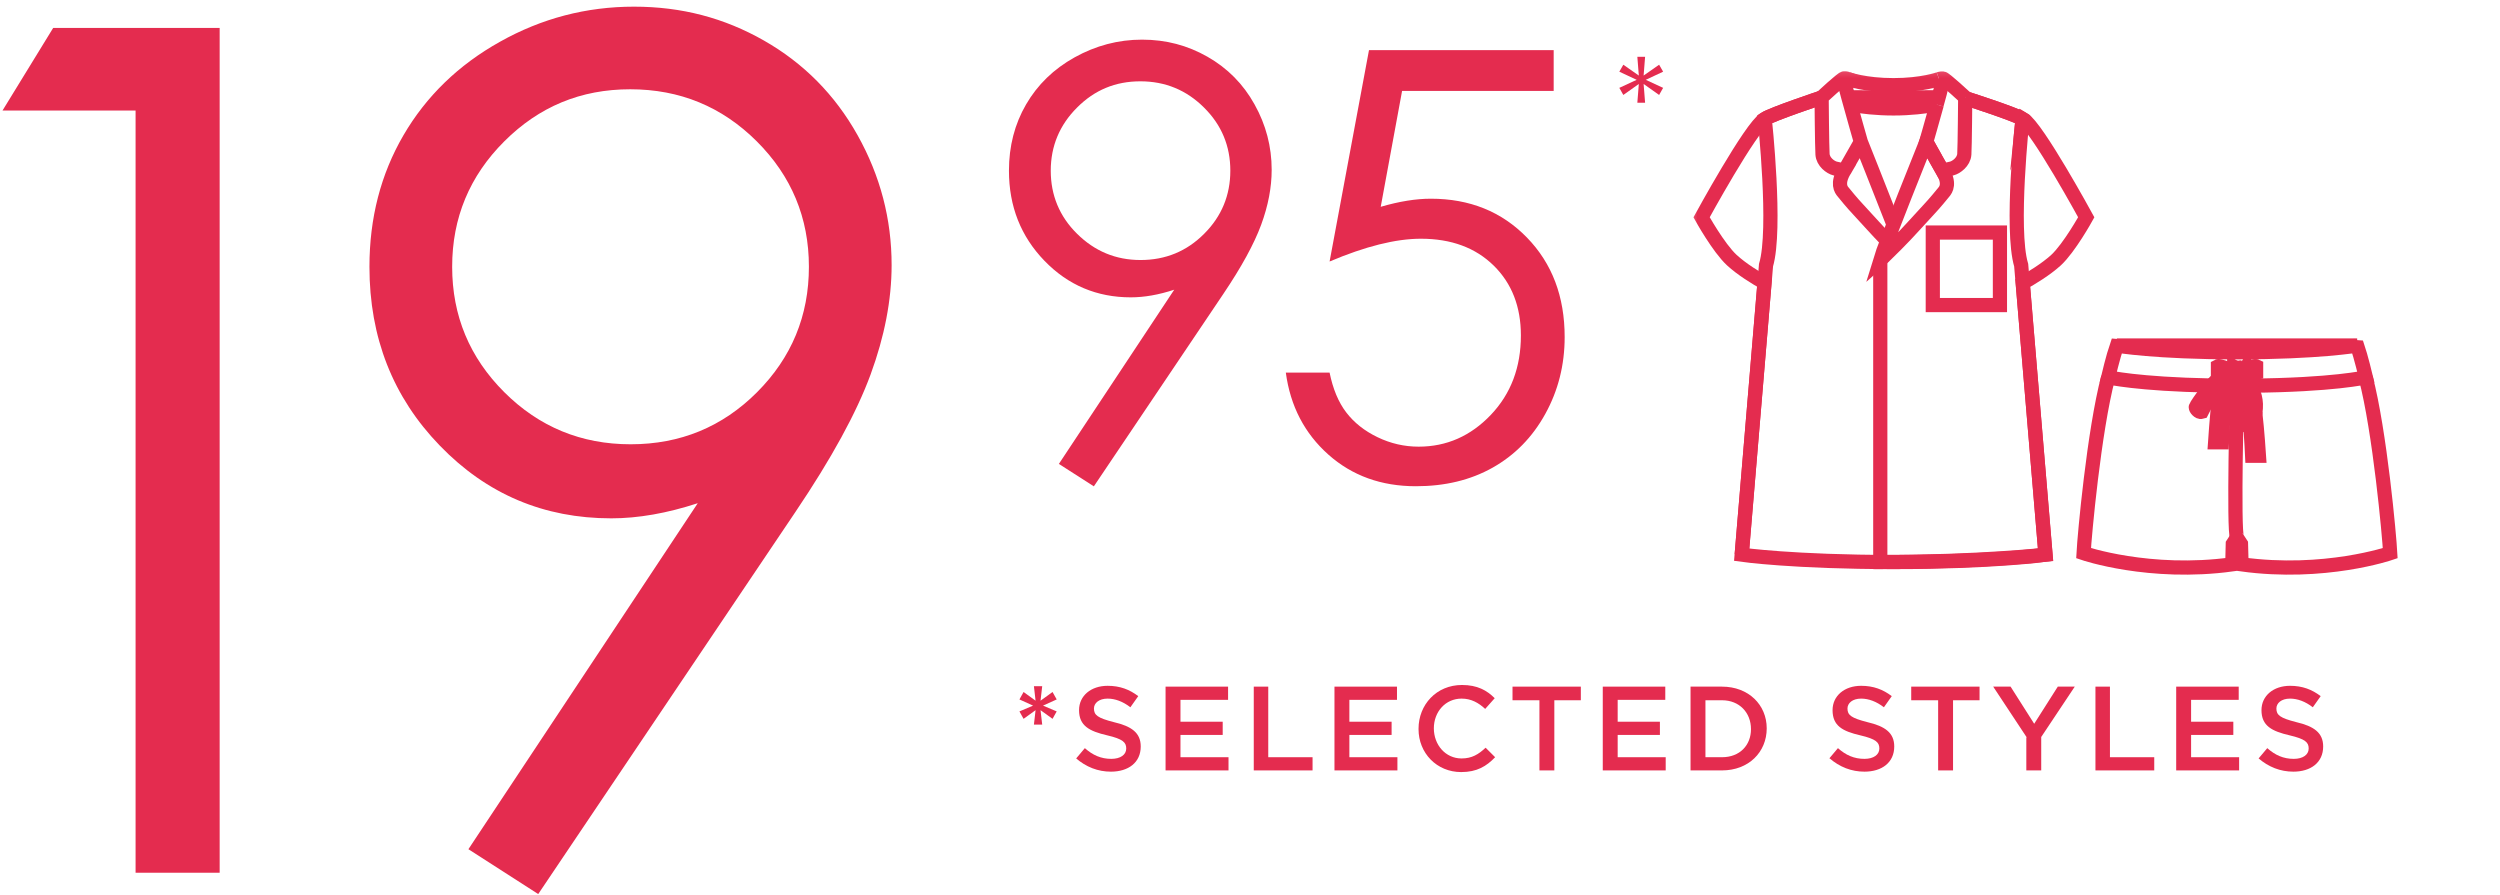 <svg width="176" height="63" viewBox="0 0 176 63" fill="none" xmlns="http://www.w3.org/2000/svg">
<mask id="mask0_653_462" style="mask-type:luminance" maskUnits="userSpaceOnUse" x="118" y="4" width="34" height="40">
<path d="M151.842 4.29H118.566V43.597H151.842V4.29Z" fill="white"/>
</mask>
<g mask="url(#mask0_653_462)">
<path d="M136.484 6.847L133.309 6.865L130.117 6.847" stroke="#E42C4F" stroke-miterlimit="10"/>
<path d="M128.251 6.865C128.251 6.865 124.77 8.03 124.238 8.374C124.238 8.374 125.077 16.154 124.328 18.666L122.615 39.052C122.615 39.052 126.258 39.567 133.31 39.567C140.362 39.567 144.005 39.052 144.005 39.052L142.291 18.666C141.534 16.154 142.381 8.374 142.381 8.374C141.849 8.03 138.351 6.91 138.351 6.91" stroke="#E42C4F" stroke-miterlimit="10"/>
<path d="M132.372 18.314V39.567C139.424 39.567 144.005 39.052 144.005 39.052L142.4 19.922C142.995 19.588 144.032 18.965 144.744 18.314C145.691 17.438 146.872 15.296 146.872 15.296C146.872 15.296 143.41 8.943 142.427 8.374L142.373 8.51C142.382 8.419 142.391 8.374 142.391 8.374C141.931 8.076 139.144 7.154 138.36 6.91" stroke="#E42C4F" stroke-miterlimit="10"/>
<path d="M136.511 5.563C136.511 5.563 135.33 5.997 133.301 5.997C131.272 5.997 130.091 5.563 130.091 5.563" stroke="#E42C4F" stroke-miterlimit="10"/>
<path d="M130.262 7.362C131.091 7.515 132.137 7.633 133.31 7.633C134.482 7.633 135.519 7.506 136.358 7.362" stroke="#E42C4F" stroke-miterlimit="10"/>
<path d="M136.511 5.563C136.511 5.563 136.746 5.708 136.673 6.097C136.646 6.25 136.511 6.765 136.34 7.362" stroke="#E42C4F" stroke-miterlimit="10"/>
<path d="M138.36 6.865C138.36 6.865 136.926 5.537 136.782 5.528C136.637 5.519 136.511 5.564 136.511 5.564" stroke="#E42C4F" stroke-miterlimit="10"/>
<path d="M136.349 7.362C136.033 8.51 135.609 9.983 135.609 9.983C135.609 9.983 136.574 11.717 136.737 12.007C136.737 12.007 137.124 11.934 137.404 11.862C137.72 11.781 138.252 11.401 138.288 10.859C138.324 10.335 138.351 6.856 138.351 6.856" stroke="#E42C4F" stroke-miterlimit="10"/>
<path d="M136.295 11.202C135.979 10.642 135.61 9.982 135.61 9.982C135.61 9.982 132.634 17.401 132.363 18.314C132.363 18.314 132.598 18.106 133.5 17.202C134.401 16.299 135.042 15.549 135.763 14.781C136.232 14.284 136.719 13.678 136.845 13.525C136.989 13.353 137.323 12.91 136.71 11.934C136.647 11.835 136.475 11.537 136.295 11.211" stroke="#E42C4F" stroke-miterlimit="10"/>
<path d="M128.251 6.865C128.251 6.865 124.77 8.03 124.238 8.374C123.255 8.952 119.792 15.296 119.792 15.296C119.792 15.296 120.974 17.437 121.921 18.314C122.615 18.955 123.625 19.57 124.22 19.904L122.615 39.052" stroke="#E42C4F" stroke-miterlimit="10"/>
<path d="M133.301 15.802C132.336 13.326 131.002 9.983 131.002 9.983M131.002 9.983C131.002 9.983 130.118 11.546 129.856 11.998C130.118 11.537 131.002 9.983 131.002 9.983ZM131.002 9.983C131.002 9.983 130.433 7.995 130.118 6.838C130.019 6.477 129.947 6.197 129.928 6.088C129.856 5.699 130.091 5.555 130.091 5.555C130.091 5.555 129.965 5.51 129.82 5.519C129.676 5.528 128.242 6.856 128.242 6.856C128.242 6.856 128.269 10.326 128.305 10.859C128.341 11.401 128.864 11.781 129.189 11.862C129.442 11.925 129.775 11.989 129.847 11.998C129.297 12.919 129.613 13.353 129.757 13.516C129.874 13.661 130.361 14.266 130.839 14.772C131.498 15.477 132.084 16.154 132.859 16.95" stroke="#E42C4F" stroke-miterlimit="10"/>
<path d="M140.795 16.371H136.069V21.477H140.795V16.371Z" stroke="#E42C4F" stroke-miterlimit="10"/>
</g>
<mask id="mask1_653_462" style="mask-type:luminance" maskUnits="userSpaceOnUse" x="142" y="21" width="34" height="21">
<path d="M176 21.269H142.725V41.754H176V21.269Z" fill="white"/>
</mask>
<g mask="url(#mask1_653_462)">
<path d="M148.415 26.564C147.415 30.359 146.747 37.732 146.684 38.943C146.684 38.943 151.328 40.534 157.154 39.729C157.154 39.729 157.181 38.763 157.19 38.293L157.478 37.85L157.767 38.293C157.785 38.772 157.803 39.729 157.803 39.729C163.637 40.534 168.272 38.943 168.272 38.943C168.209 37.741 167.542 30.368 166.541 26.564" stroke="#E42C4F" stroke-miterlimit="10"/>
<path d="M149.028 24.322C149.028 24.322 151.707 24.322 157.487 24.322C163.267 24.322 165.927 24.322 165.945 24.322" stroke="#E42C4F" stroke-miterlimit="10"/>
<path d="M156.487 27.151C156.424 27.151 156.351 27.151 156.288 27.151" stroke="#E42C4F" stroke-miterlimit="10"/>
<path d="M157.731 27.151H157.488C157.289 27.151 157.091 27.151 156.893 27.151" stroke="#E42C4F" stroke-miterlimit="10"/>
<path d="M155.665 27.142C150.471 27.042 148.415 26.563 148.415 26.563C148.415 26.563 148.767 25.081 149.028 24.331C149.046 24.331 151.706 24.801 157.487 24.801C163.267 24.801 165.927 24.322 165.945 24.331C166.207 25.09 166.559 26.563 166.559 26.563C166.559 26.563 164.268 27.105 158.416 27.151" stroke="#E42C4F" stroke-miterlimit="10"/>
<path d="M157.082 26.474C156.73 26.365 156.225 26.212 156.144 26.212V25.778C156.225 25.733 156.73 25.922 157.118 26.085" stroke="#E42C4F" stroke-miterlimit="10"/>
<path d="M158.119 26.41C158.435 26.32 158.768 26.22 158.831 26.211V25.777C158.759 25.741 158.227 25.877 157.875 26.012" stroke="#E42C4F" stroke-miterlimit="10"/>
<path d="M157.983 27.133C157.902 26.663 157.812 26.275 157.749 26.23" stroke="#E42C4F" stroke-miterlimit="10"/>
<path d="M158.38 29.202C158.371 29.139 158.082 27.702 157.983 27.133" stroke="#E42C4F" stroke-miterlimit="10"/>
<path d="M158.767 29.048C158.921 30.35 159.02 31.958 159.029 32.084H158.551C158.551 32.084 158.497 30.937 158.425 29.952" stroke="#E42C4F" stroke-miterlimit="10"/>
<path d="M157.623 26.473C157.686 26.826 157.794 27.178 157.758 27.539C157.731 27.865 157.623 28.208 157.623 28.552C157.623 28.705 157.677 29.012 157.767 29.293" stroke="#E42C4F" stroke-miterlimit="10"/>
<path d="M158.227 29.356C157.984 28.994 157.957 28.57 158.038 28.127C158.128 27.621 158.092 26.844 157.938 26.383" stroke="#E42C4F" stroke-miterlimit="10"/>
<path d="M158.443 27.295C158.218 26.979 158.128 26.346 157.821 26.157C157.902 26.355 157.992 26.572 158.019 26.789C158.037 26.961 158.019 27.142 158.046 27.304C158.082 27.512 158.137 27.494 158.236 27.621C158.308 27.72 158.371 27.837 158.416 27.964C158.497 28.235 158.542 28.633 158.488 28.904C158.443 29.148 158.326 29.392 158.2 29.6C158.073 29.798 157.875 29.374 157.758 29.202C157.785 29.301 158.001 30.187 158.371 29.961C158.614 29.816 158.732 29.374 158.777 29.057C158.84 28.578 158.822 28.28 158.741 27.937C158.669 27.657 158.596 27.503 158.452 27.295H158.443Z" stroke="#E42C4F" stroke-miterlimit="10"/>
<path d="M156.595 26.329C156.008 26.736 155.621 27.197 155.188 27.757C155.008 27.992 154.62 28.552 154.584 28.661C154.557 28.742 154.791 29.058 154.998 28.995C154.998 28.995 155.206 28.579 155.278 28.489C155.476 28.218 155.63 27.947 155.765 27.775C156.108 27.341 156.577 26.844 156.982 26.573C157.505 26.23 157.397 26.474 157.397 26.438C157.415 26.275 157.46 26.121 157.424 25.968C157.352 25.986 157.253 26.013 157.163 26.049" stroke="#E42C4F" stroke-miterlimit="10"/>
<path d="M157.289 26.248C157.289 26.248 156.351 26.862 156.207 28.1C156.054 29.401 155.954 31.01 155.945 31.136H156.423C156.423 31.136 156.559 28.163 156.703 27.685C156.838 27.206 157.154 26.555 157.289 26.456C157.424 26.365 157.289 26.239 157.289 26.239V26.248Z" stroke="#E42C4F" stroke-miterlimit="10"/>
<path d="M157.984 26.112C157.984 26.112 157.92 26.049 157.875 26.021C157.83 25.994 157.776 26.012 157.722 25.994C157.677 25.976 157.722 25.976 157.686 25.949C157.605 25.904 157.479 25.922 157.452 26.012C157.406 26.166 157.415 26.41 157.461 26.564C157.596 26.518 157.659 26.374 157.758 26.283C157.83 26.211 157.929 26.193 157.984 26.103V26.112Z" stroke="#E42C4F" stroke-miterlimit="10"/>
<path d="M157.18 26.635C157.108 26.59 157.099 26.527 157.099 26.446C157.072 26.138 157.207 26.057 157.244 25.949C157.478 25.976 157.514 25.777 157.73 25.958C157.55 25.958 157.505 26.274 157.505 26.409C157.505 26.464 157.505 26.536 157.514 26.554C157.487 26.59 157.189 26.626 157.171 26.635H157.18Z" stroke="#E42C4F" stroke-miterlimit="10"/>
<path d="M157.487 27.16C157.487 27.16 157.226 37.471 157.487 37.832" stroke="#E42C4F" stroke-miterlimit="10"/>
</g>
<path d="M72.904 49.996L72.059 50.606L71.768 50.083L72.729 49.676L71.768 49.24L72.059 48.717L72.904 49.328L72.788 48.31H73.371L73.254 49.328L74.099 48.717L74.391 49.24L73.429 49.676L74.391 50.083L74.099 50.606L73.254 49.996L73.371 51.013H72.788L72.904 49.996Z" fill="#E42C4F"/>
<path d="M75.761 53.395L76.373 52.669C76.927 53.162 77.509 53.424 78.238 53.424C78.879 53.424 79.287 53.133 79.287 52.697C79.287 52.262 79.054 52.029 77.947 51.768C76.693 51.477 75.965 51.099 75.965 49.995C75.965 48.979 76.81 48.281 77.976 48.281C78.85 48.281 79.52 48.543 80.133 49.008L79.579 49.792C79.054 49.385 78.5 49.182 77.976 49.182C77.364 49.182 77.014 49.502 77.014 49.879C77.014 50.344 77.276 50.547 78.413 50.838C79.666 51.129 80.308 51.593 80.308 52.552C80.308 53.685 79.433 54.325 78.209 54.325C77.305 54.325 76.46 54.005 75.731 53.366L75.761 53.395Z" fill="#E42C4F"/>
<path d="M82.085 48.339H86.457V49.269H83.105V50.809H86.078V51.739H83.105V53.308H86.487V54.237H82.056V48.339H82.085Z" fill="#E42C4F"/>
<path d="M88.236 48.339H89.285V53.308H92.404V54.237H88.265V48.339H88.236Z" fill="#E42C4F"/>
<path d="M93.976 48.339H98.348V49.269H94.996V50.809H97.969V51.739H94.996V53.308H98.378V54.237H93.947V48.339H93.976Z" fill="#E42C4F"/>
<path d="M99.865 51.303C99.865 49.618 101.118 48.223 102.925 48.223C104.004 48.223 104.674 48.601 105.228 49.153L104.557 49.908C104.091 49.472 103.566 49.182 102.896 49.182C101.759 49.182 100.943 50.112 100.943 51.274C100.943 52.436 101.759 53.395 102.896 53.395C103.625 53.395 104.091 53.104 104.587 52.639L105.257 53.308C104.645 53.947 103.974 54.354 102.867 54.354C101.147 54.354 99.865 53.017 99.865 51.332V51.303Z" fill="#E42C4F"/>
<path d="M108.347 49.298H106.481V48.339H111.291V49.298H109.425V54.237H108.376V49.298H108.347Z" fill="#E42C4F"/>
<path d="M112.864 48.339H117.236V49.269H113.884V50.809H116.857V51.739H113.884V53.308H117.265V54.237H112.835V48.339H112.864Z" fill="#E42C4F"/>
<path d="M119.014 48.339H121.229C123.094 48.339 124.377 49.618 124.377 51.274C124.377 52.959 123.094 54.237 121.229 54.237H119.014V48.339ZM121.229 53.308C122.482 53.308 123.269 52.465 123.269 51.332C123.269 50.17 122.453 49.298 121.229 49.298H120.063V53.308H121.229Z" fill="#E42C4F"/>
<path d="M128.779 53.395L129.391 52.669C129.945 53.162 130.528 53.424 131.257 53.424C131.898 53.424 132.306 53.133 132.306 52.697C132.306 52.262 132.073 52.029 130.965 51.768C129.712 51.477 129.012 51.099 129.012 49.995C129.012 48.979 129.858 48.281 131.024 48.281C131.898 48.281 132.568 48.543 133.18 49.008L132.627 49.792C132.102 49.385 131.548 49.182 131.024 49.182C130.412 49.182 130.062 49.502 130.062 49.879C130.062 50.344 130.324 50.547 131.461 50.838C132.714 51.129 133.355 51.593 133.355 52.552C133.355 53.685 132.481 54.325 131.257 54.325C130.353 54.325 129.508 54.005 128.779 53.366V53.395Z" fill="#E42C4F"/>
<path d="M136.416 49.298H134.55V48.339H139.36V49.298H137.494V54.237H136.445V49.298H136.416Z" fill="#E42C4F"/>
<path d="M142.682 51.913L140.321 48.339H141.545L143.207 50.954L144.868 48.339H146.063L143.702 51.884V54.237H142.653V51.913H142.682Z" fill="#E42C4F"/>
<path d="M147.491 48.339H148.54V53.308H151.659V54.237H147.52V48.339H147.491Z" fill="#E42C4F"/>
<path d="M153.233 48.339H157.605V49.269H154.253V50.809H157.226V51.739H154.253V53.308H157.634V54.237H153.204V48.339H153.233Z" fill="#E42C4F"/>
<path d="M159.004 53.395L159.616 52.669C160.17 53.162 160.753 53.424 161.482 53.424C162.123 53.424 162.531 53.133 162.531 52.697C162.531 52.262 162.298 52.029 161.19 51.768C159.937 51.477 159.208 51.099 159.208 49.995C159.208 48.979 160.054 48.281 161.219 48.281C162.094 48.281 162.764 48.543 163.376 49.008L162.822 49.792C162.298 49.385 161.744 49.182 161.219 49.182C160.607 49.182 160.258 49.502 160.258 49.879C160.258 50.344 160.52 50.547 161.657 50.838C162.91 51.129 163.551 51.593 163.551 52.552C163.551 53.685 162.677 54.325 161.453 54.325C160.549 54.325 159.704 54.005 158.975 53.366L159.004 53.395Z" fill="#E42C4F"/>
<path d="M77.012 34.242L74.545 32.659L82.666 20.395C81.575 20.754 80.559 20.933 79.606 20.933C77.224 20.933 75.191 20.078 73.528 18.358C71.866 16.638 71.03 14.527 71.03 12.015C71.03 10.295 71.432 8.733 72.237 7.35C73.041 5.967 74.174 4.859 75.657 4.036C77.139 3.213 78.716 2.791 80.4 2.791C82.083 2.791 83.597 3.192 85.005 3.994C86.414 4.796 87.525 5.915 88.32 7.35C89.124 8.785 89.526 10.326 89.526 11.952C89.526 13.186 89.283 14.474 88.785 15.825C88.288 17.176 87.398 18.801 86.117 20.701L77.012 34.231V34.242ZM80.294 18.305C82.052 18.305 83.544 17.693 84.773 16.458C86.001 15.234 86.615 13.746 86.615 12.015C86.615 10.284 86.001 8.796 84.762 7.572C83.534 6.347 82.041 5.725 80.283 5.725C78.526 5.725 77.054 6.337 75.826 7.572C74.598 8.796 73.973 10.284 73.973 12.015C73.973 13.746 74.587 15.234 75.826 16.458C77.065 17.683 78.547 18.305 80.294 18.305Z" fill="#E42C4F"/>
<path d="M109.379 3.55V6.4H98.707L97.203 14.559C98.506 14.178 99.681 13.989 100.729 13.989C103.461 13.989 105.716 14.896 107.495 16.722C109.273 18.548 110.152 20.88 110.152 23.73C110.152 25.693 109.697 27.498 108.786 29.144C107.876 30.791 106.637 32.047 105.081 32.923C103.524 33.799 101.724 34.231 99.681 34.231C97.246 34.231 95.192 33.493 93.519 32.005C91.846 30.516 90.84 28.596 90.522 26.231H93.603C93.836 27.382 94.228 28.321 94.779 29.039C95.329 29.756 96.06 30.337 96.981 30.78C97.902 31.224 98.866 31.445 99.871 31.445C101.841 31.445 103.535 30.696 104.953 29.208C106.372 27.72 107.071 25.852 107.071 23.614C107.071 21.598 106.436 19.952 105.155 18.696C103.874 17.44 102.169 16.806 100.03 16.806C98.262 16.806 96.113 17.345 93.603 18.411L96.377 3.529H109.379V3.55Z" fill="#E42C4F"/>
<path d="M115.373 5.912L114.282 6.685L114 6.185L115.222 5.62L114 5.046L114.282 4.556L115.373 5.319L115.269 4H115.815L115.711 5.319L116.802 4.556L117.084 5.046L115.862 5.62L117.084 6.185L116.802 6.685L115.711 5.912L115.815 7.231H115.269L115.373 5.912Z" fill="#E42C4F"/>
<path d="M3.743 1.968H15.464V61.441H9.545V7.784H0.175L3.743 1.968Z" fill="#E42C4F"/>
<path d="M37.889 62.94L32.976 59.784L49.122 35.425C46.962 36.132 44.929 36.491 43.034 36.491C38.291 36.491 34.268 34.791 30.964 31.372C27.661 27.963 26.009 23.762 26.009 18.781C26.009 15.361 26.803 12.269 28.402 9.525C30.001 6.781 32.267 4.575 35.199 2.939C38.132 1.292 41.277 0.469 44.633 0.469C47.989 0.469 50.986 1.261 53.781 2.854C56.576 4.448 58.778 6.665 60.377 9.525C61.976 12.385 62.77 15.425 62.77 18.665C62.77 21.113 62.272 23.689 61.288 26.369C60.303 29.05 58.535 32.28 55.994 36.047L37.899 62.929L37.889 62.94ZM44.4 31.277C47.894 31.277 50.859 30.053 53.294 27.615C55.729 25.177 56.947 22.232 56.947 18.781C56.947 15.33 55.718 12.385 53.273 9.947C50.827 7.509 47.862 6.285 44.368 6.285C40.874 6.285 37.952 7.509 35.506 9.947C33.061 12.385 31.832 15.33 31.832 18.781C31.832 22.232 33.061 25.177 35.506 27.615C37.952 30.053 40.917 31.277 44.389 31.277H44.4Z" fill="#E42C4F"/>
</svg>
